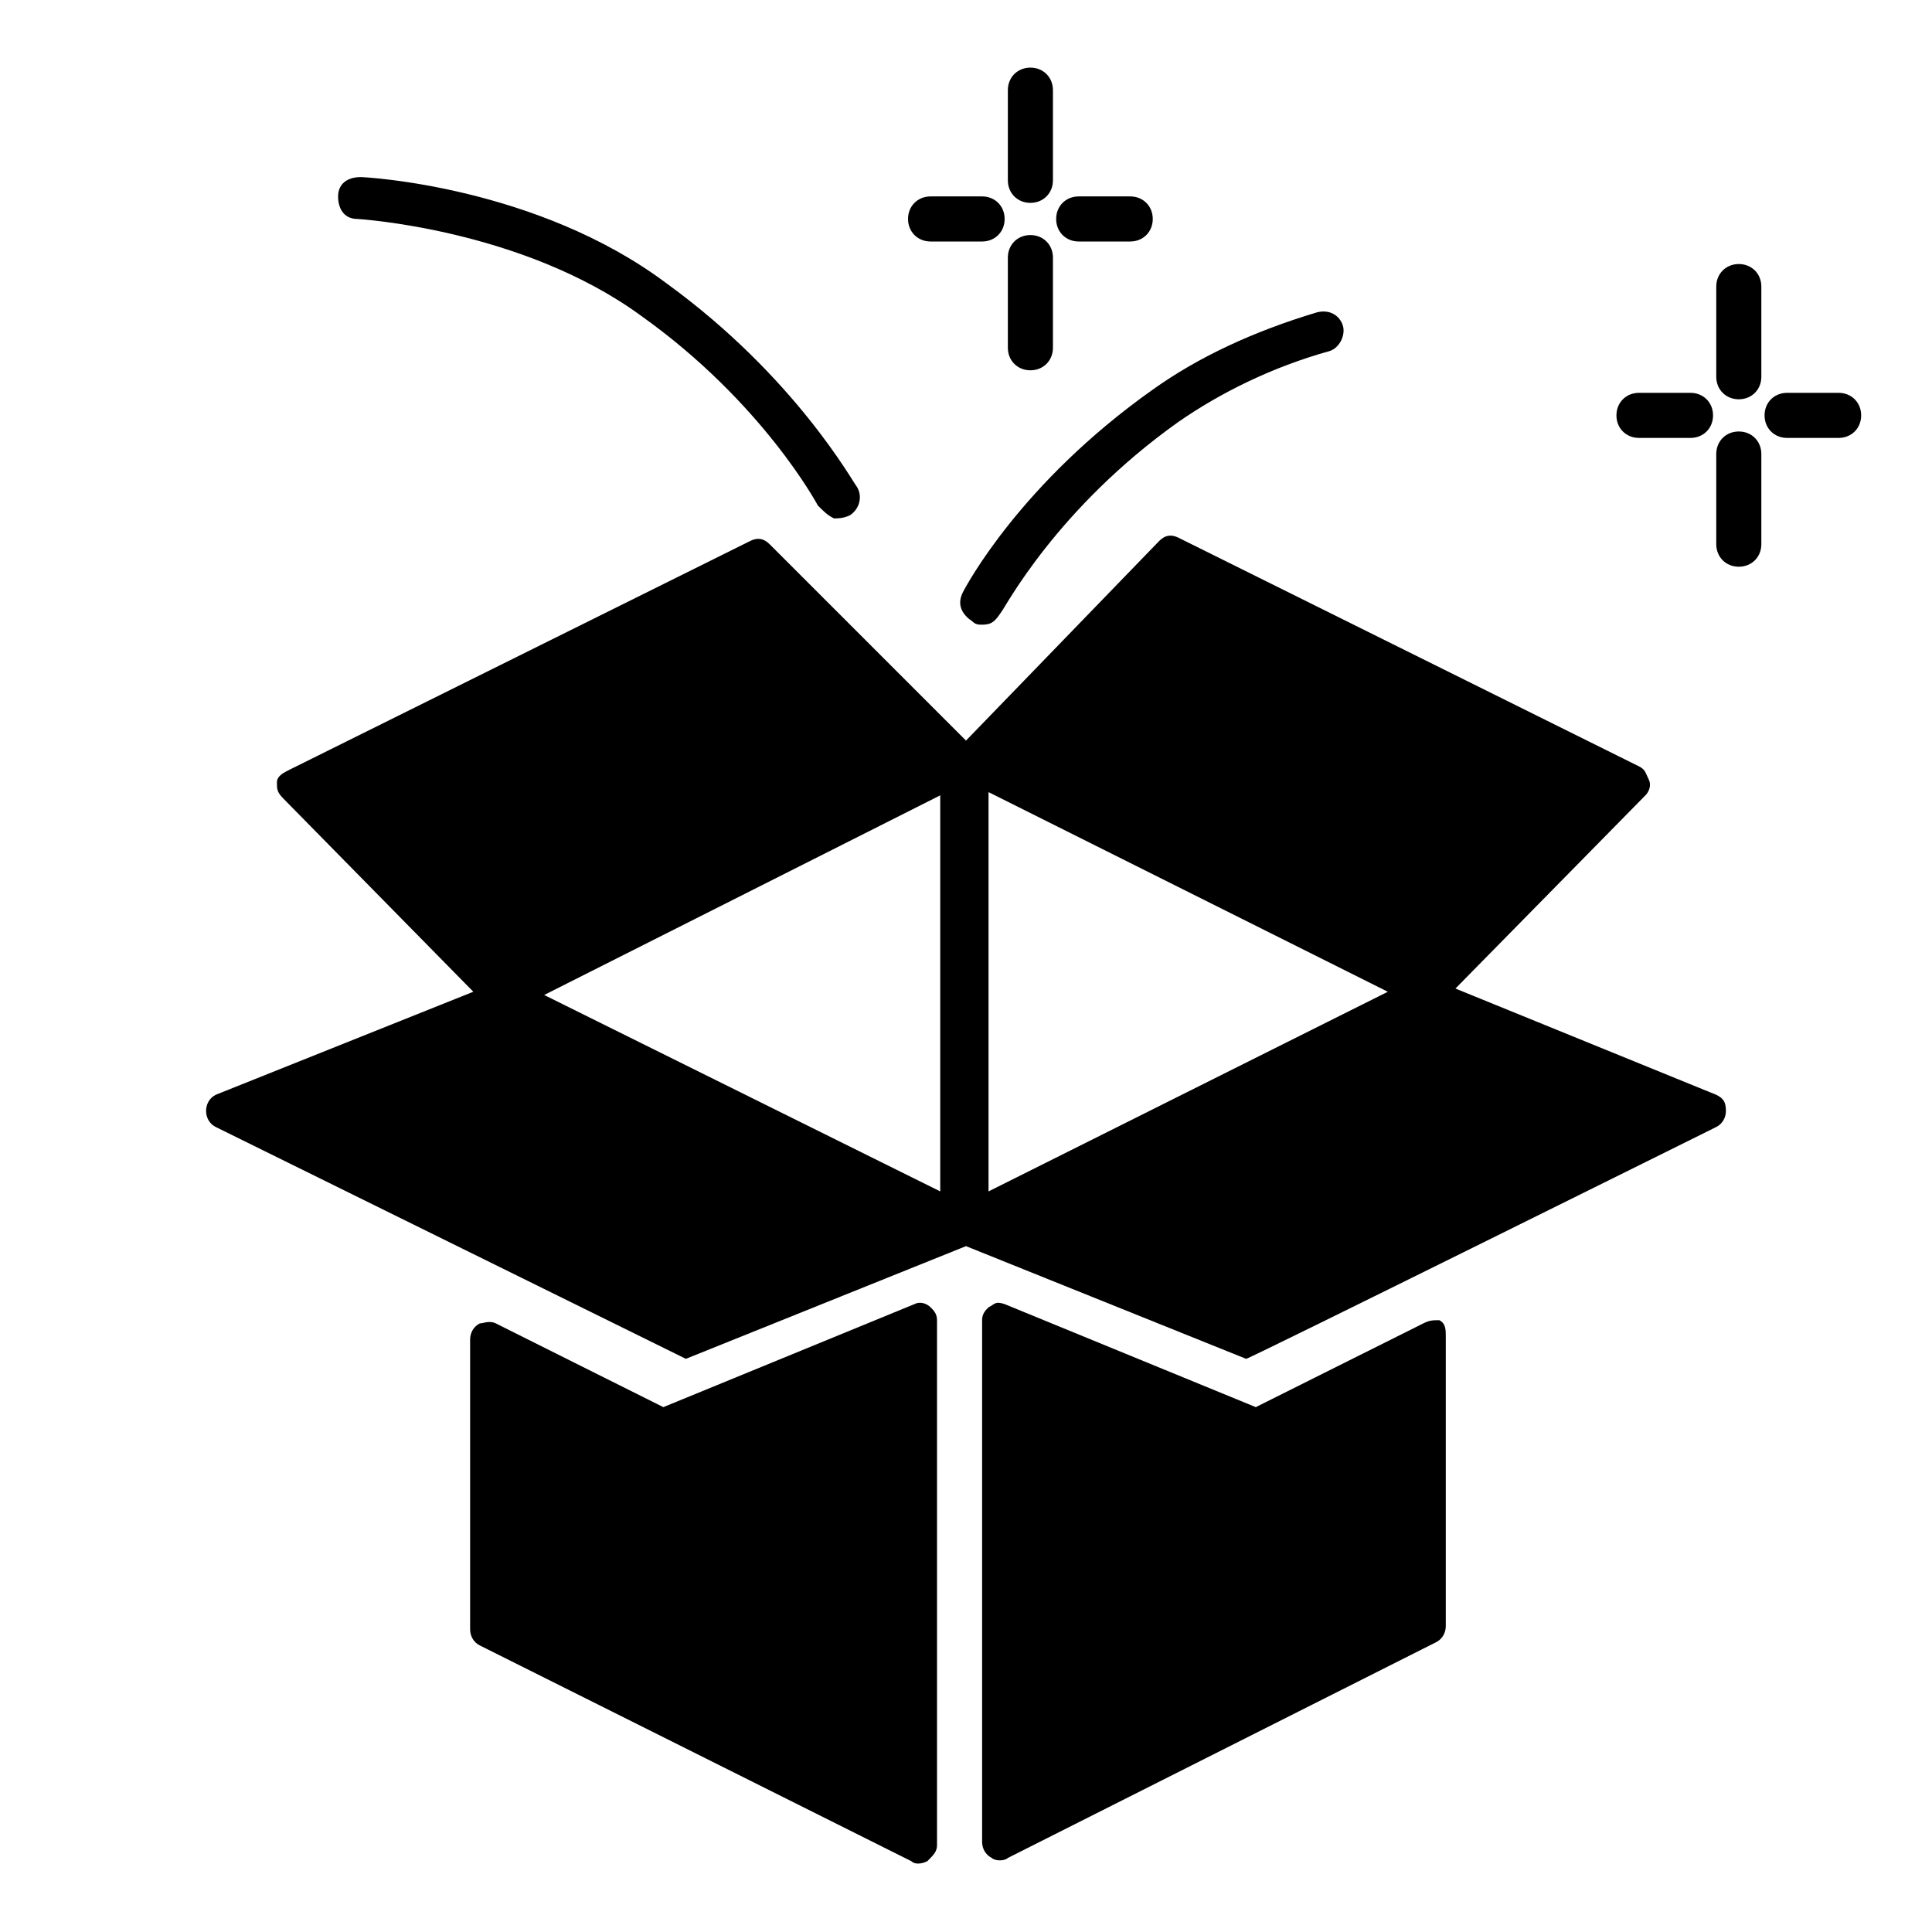 <svg xmlns="http://www.w3.org/2000/svg" xml:space="preserve" id="Calque_2_00000010303323114446838750000012491551331416248466_" x="0" y="0" style="enable-background:new 0 0 60 60" version="1.1" viewBox="0 0 60 60"><path d="m28.4 40.5-7.8 3.2-5.2-2.6c-.2-.1-.4 0-.5 0-.2.1-.3.3-.3.5v9c0 .2.1.4.3.5l13.4 6.7c.1.1.3.1.5 0 .2-.2.3-.3.3-.5V41c0-.2-.1-.3-.2-.4-.1-.1-.3-.2-.5-.1z" class="st0"/><path d="m53.3 34-8.1-3.3 5.9-6c.1-.1.2-.3.1-.5s-.1-.3-.3-.4l-14.3-7.1c-.2-.1-.4-.1-.6.1L30 23l-6.1-6.1c-.2-.2-.4-.2-.6-.1L9 23.9c-.2.1-.4.2-.4.4s0 .3.2.5l5.9 6-8 3.2c-.2.1-.3.3-.3.5s.1.4.3.5l14.6 7.2 8.7-3.5 8.7 3.5c.1 0 14.6-7.2 14.6-7.2.2-.1.3-.3.3-.5 0-.3-.1-.4-.3-.5zm-24.1 3-12.3-6.1 12.3-6.2V37zm1.5 0V24.6l12.4 6.2L30.7 37z" class="st0"/><path d="M44.7 41c-.2 0-.3 0-.5.1L39 43.7l-7.8-3.2c-.3-.1-.3 0-.5.1-.1.1-.2.2-.2.4v16.2c0 .2.1.4.3.5.1.1.4.1.5 0L44.6 51c.2-.1.3-.3.3-.5v-9c0-.2 0-.4-.2-.5zM54 8.2c-.4 0-.7.3-.7.7v2.8c0 .4.3.7.7.7s.7-.3.7-.7V8.9c0-.4-.3-.7-.7-.7zM54 13.4c-.4 0-.7.3-.7.7v2.8c0 .4.3.7.7.7s.7-.3.7-.7v-2.8c0-.4-.3-.7-.7-.7zM50.9 13.6h1.6c.4 0 .7-.3.7-.7 0-.4-.3-.7-.7-.7h-1.6c-.4 0-.7.3-.7.7 0 .4.3.7.7.7zM57.1 12.2h-1.6c-.4 0-.7.3-.7.7 0 .4.3.7.7.7h1.6c.4 0 .7-.3.7-.7 0-.4-.3-.7-.7-.7zM32 6.3c.4 0 .7-.3.7-.7V2.8c0-.4-.3-.7-.7-.7s-.7.3-.7.7v2.8c0 .4.3.7.7.7zM32 11.5c.4 0 .7-.3.7-.7V8c0-.4-.3-.7-.7-.7s-.7.3-.7.7v2.8c0 .4.3.7.7.7zM28.9 7.5h1.6c.4 0 .7-.3.7-.7s-.3-.7-.7-.7h-1.6c-.4 0-.7.3-.7.7s.3.7.7.7zM33.5 7.5h1.6c.4 0 .7-.3.7-.7s-.3-.7-.7-.7h-1.6c-.4 0-.7.3-.7.7 0 .4.3.7.7.7zM11.1 6.8s5.1.3 8.8 3c3.8 2.7 5.5 5.9 5.5 5.9.2.2.3.3.5.4.1 0 .3 0 .5-.1.3-.2.4-.6.2-.9-.1-.1-1.9-3.4-5.9-6.3-4-3-9.3-3.3-9.5-3.3-.4 0-.7.2-.7.6 0 .4.2.7.6.7zM29.9 18.4c-.2.4 0 .7.3.9.1.1.2.1.3.1.3 0 .4-.1.6-.4.1-.1 1.7-3.2 5.5-5.9 1.3-.9 2.9-1.7 4.7-2.2.3-.1.5-.5.4-.8-.1-.3-.4-.5-.8-.4-2 .6-3.7 1.4-5.1 2.4-4.1 2.9-5.8 6.1-5.9 6.3z" class="st0"/></svg>